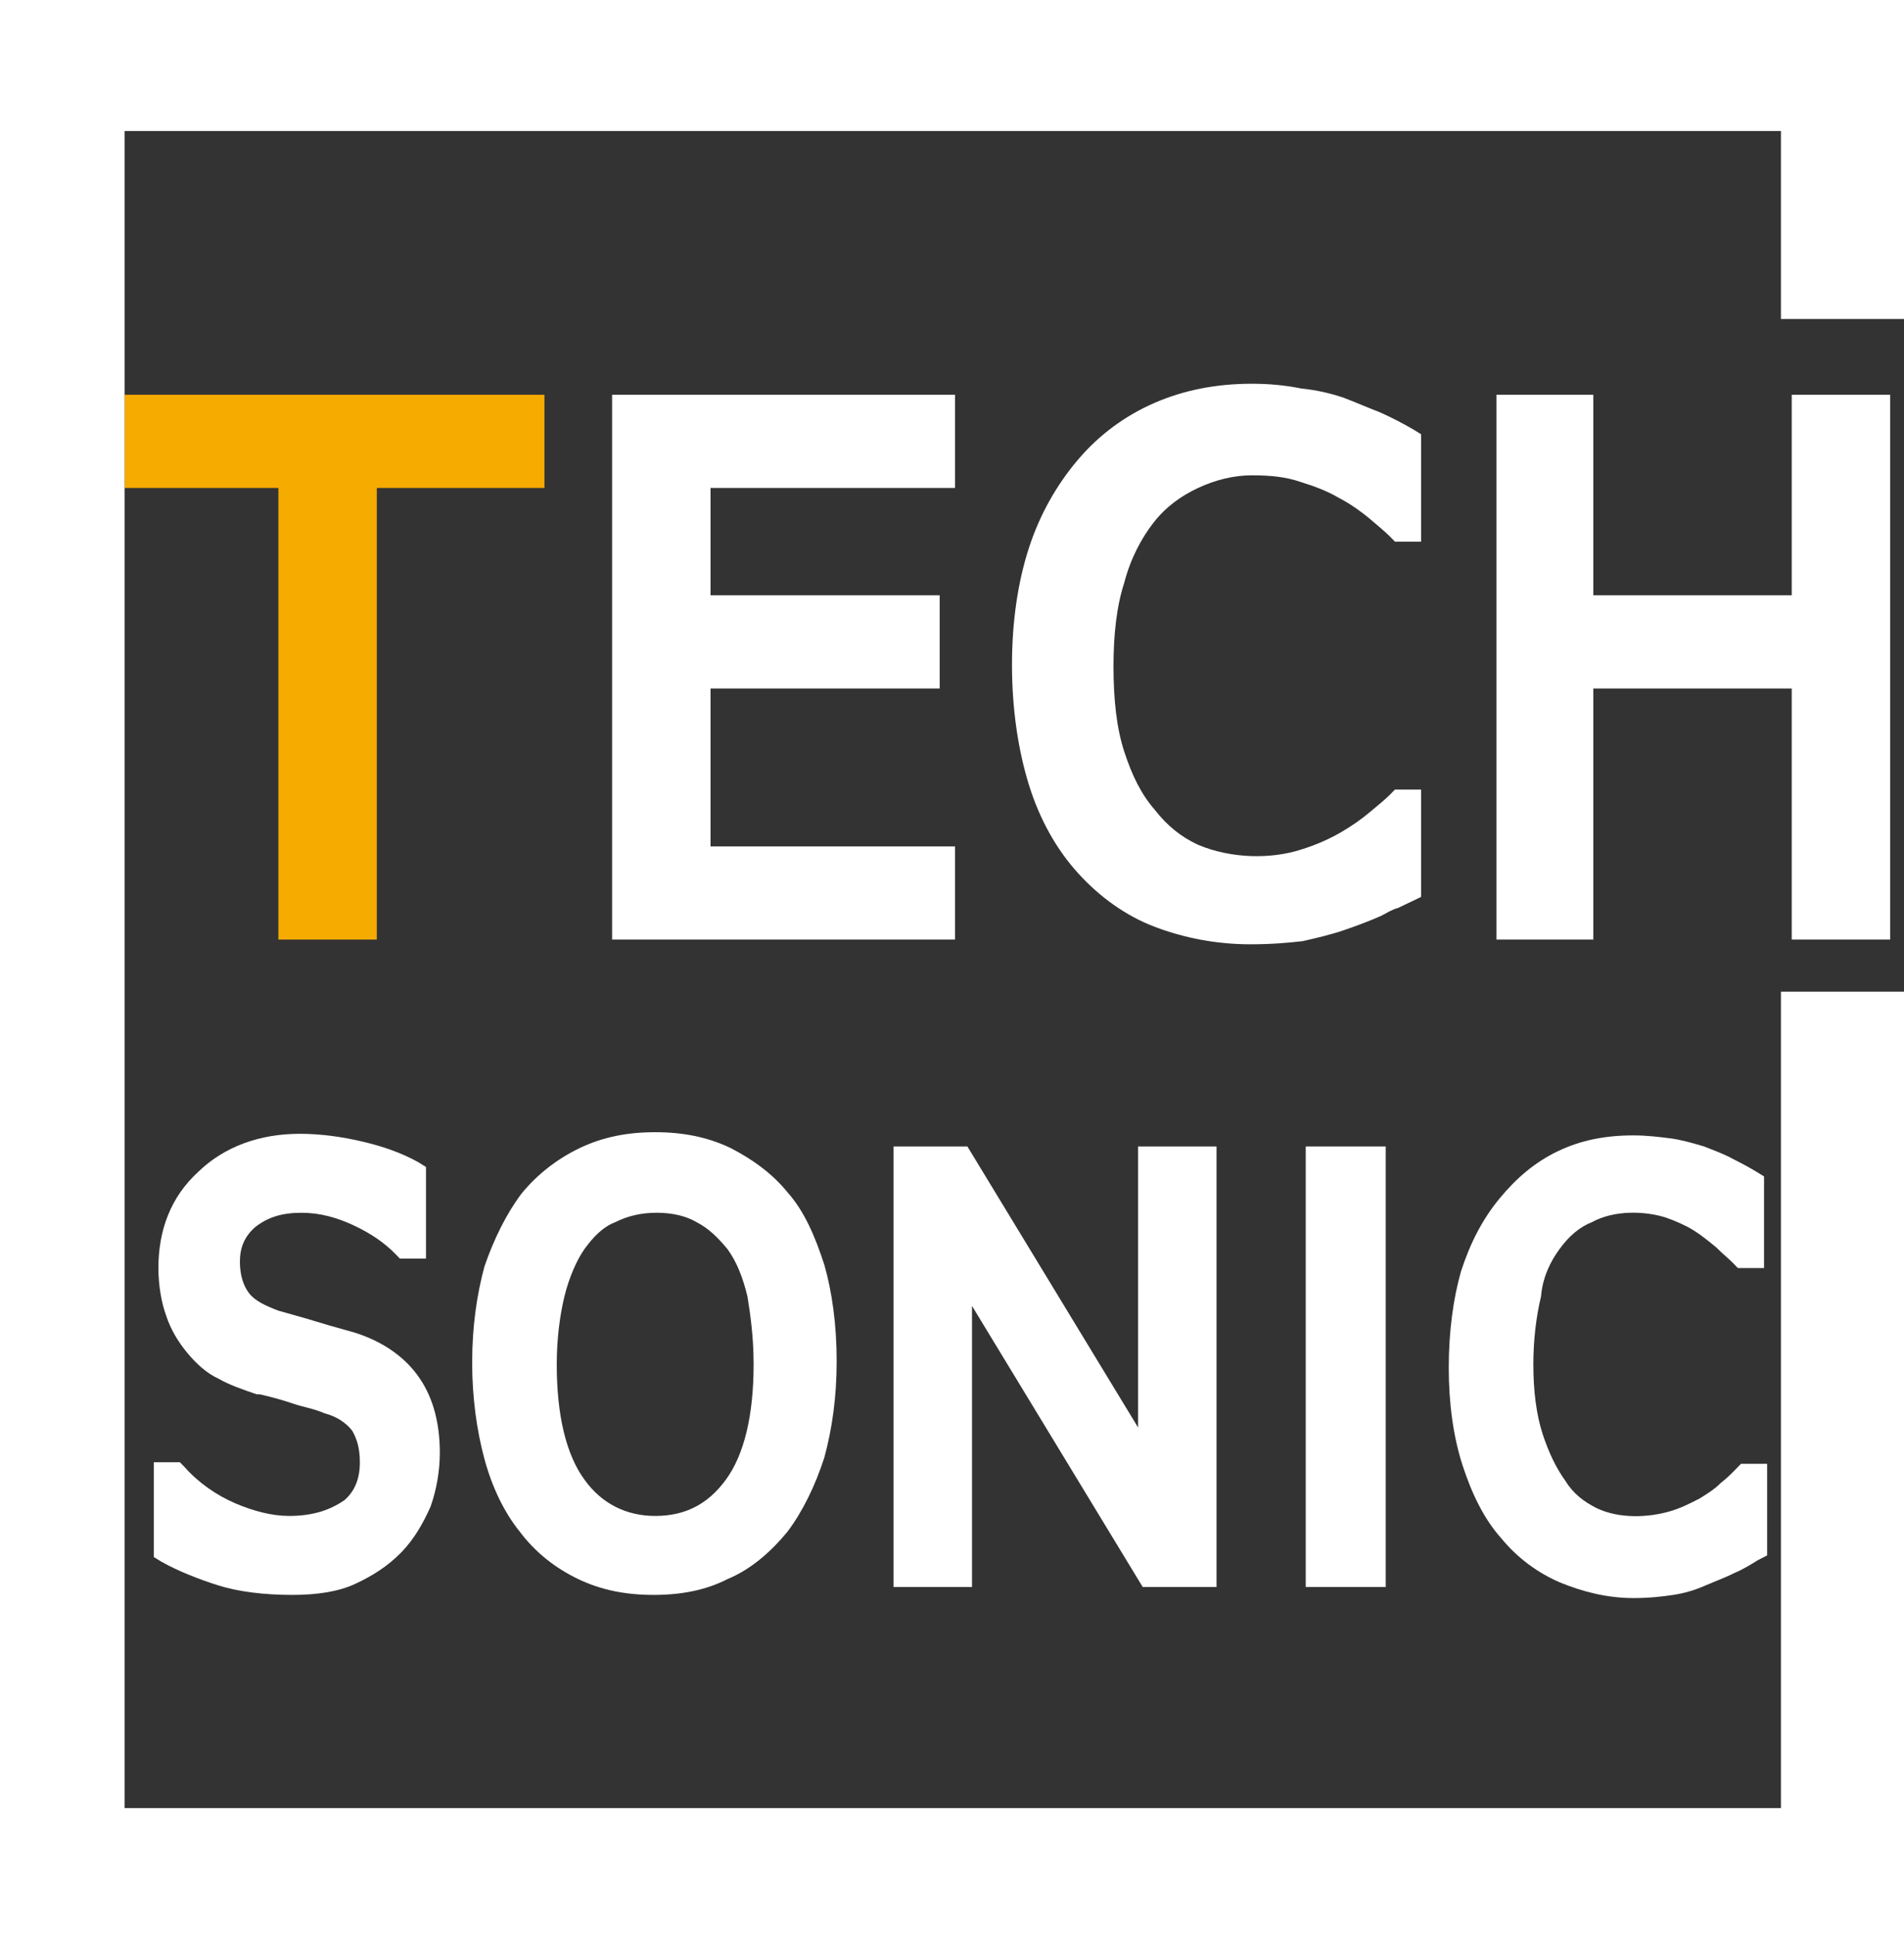 <svg width="61" height="62" viewBox="0 0 61 62" fill="none" xmlns="http://www.w3.org/2000/svg">
<rect x="0" y="0" width="61" height="62" fill="#333333" stroke="none"/>
<g clip-path="url(#clip0_934_4092)">
<path d="M3.991 12.643V15.627H8.919V30.09H12.072V15.627H17.443V12.643H3.991Z" fill="#F6AB00"/>
<path d="M61 0H0V62H61V31.759H57.058V57.904H3.991V4.197H57.058V10.215H61V0Z" fill="white"/>
<path d="M36.955 16.739C37.349 16.233 37.842 15.879 38.384 15.627C38.926 15.374 39.517 15.222 40.108 15.222C40.7 15.222 41.193 15.273 41.636 15.424C42.129 15.576 42.523 15.728 42.868 15.93C43.262 16.132 43.607 16.385 43.853 16.587C44.149 16.84 44.395 17.043 44.543 17.194L44.691 17.346H45.529V13.907L45.282 13.755C44.937 13.553 44.543 13.351 44.198 13.199C43.804 13.047 43.459 12.896 43.065 12.744C42.621 12.592 42.178 12.491 41.685 12.441C41.193 12.339 40.651 12.289 40.108 12.289C38.975 12.289 37.941 12.491 37.004 12.896C36.068 13.3 35.23 13.907 34.541 14.716C33.851 15.525 33.309 16.486 32.964 17.548C32.619 18.61 32.422 19.875 32.422 21.291C32.422 22.706 32.619 24.021 32.964 25.134C33.309 26.246 33.851 27.207 34.541 27.966C35.23 28.724 36.068 29.331 37.004 29.685C37.941 30.039 38.975 30.241 40.059 30.241C40.749 30.241 41.291 30.191 41.734 30.14C42.178 30.039 42.621 29.938 43.065 29.786C43.508 29.635 43.903 29.483 44.247 29.331C44.444 29.23 44.592 29.129 44.789 29.078L45.529 28.724V25.286H44.691L44.543 25.437C44.395 25.589 44.149 25.791 43.903 25.994C43.607 26.246 43.311 26.449 42.966 26.651C42.621 26.853 42.178 27.055 41.685 27.207C40.749 27.511 39.468 27.511 38.384 27.055C37.842 26.803 37.398 26.449 37.004 25.943C36.561 25.437 36.265 24.83 36.019 24.072C35.772 23.313 35.674 22.403 35.674 21.341C35.674 20.33 35.772 19.419 36.019 18.661C36.216 17.902 36.561 17.245 36.955 16.739Z" fill="white"/>
<path d="M30.598 27.106H22.764V22.049H30.105V19.065H22.764V15.627H30.598V12.643H19.61V30.09H30.598V27.106Z" fill="white"/>
<path d="M60.556 30.09V12.643H57.403V19.065H51.047V12.643H47.942V30.09H51.047V22.049H57.403V30.09H60.556Z" fill="white"/>
<path d="M49.963 40.002C50.258 39.597 50.603 39.294 50.997 39.142C51.736 38.737 52.722 38.788 53.362 38.99C53.658 39.091 54.003 39.243 54.249 39.395C54.496 39.547 54.742 39.749 54.989 39.951C55.186 40.153 55.383 40.305 55.531 40.457L55.678 40.609H56.516V37.675L56.27 37.524C56.023 37.372 55.728 37.22 55.432 37.069C55.136 36.917 54.841 36.816 54.594 36.715C54.249 36.613 53.904 36.512 53.56 36.462C53.165 36.411 52.771 36.361 52.328 36.361C51.441 36.361 50.653 36.512 49.913 36.866C49.174 37.22 48.583 37.726 48.041 38.383C47.499 39.041 47.105 39.799 46.809 40.71C46.563 41.569 46.415 42.631 46.415 43.794C46.415 44.958 46.563 46.02 46.858 46.93C47.154 47.84 47.548 48.649 48.09 49.256C48.632 49.914 49.273 50.369 49.963 50.672C50.702 50.976 51.49 51.178 52.328 51.178C52.87 51.178 53.264 51.127 53.609 51.077C53.954 51.026 54.299 50.925 54.644 50.773C54.989 50.622 55.284 50.52 55.58 50.369C55.826 50.268 56.073 50.116 56.319 49.964L56.615 49.812V46.879H55.777L55.629 47.031C55.481 47.183 55.334 47.334 55.136 47.486C54.939 47.688 54.693 47.84 54.447 47.992C54.151 48.144 53.855 48.295 53.51 48.397C52.821 48.599 51.884 48.649 51.145 48.295C50.751 48.093 50.406 47.84 50.16 47.436C49.864 47.031 49.618 46.525 49.421 45.919C49.224 45.312 49.125 44.553 49.125 43.693C49.125 42.884 49.224 42.126 49.371 41.519C49.421 40.912 49.667 40.406 49.963 40.002Z" fill="white"/>
<path d="M44.395 36.715H41.833V50.824H44.395V36.715Z" fill="white"/>
<path d="M9.263 48.548C8.721 48.548 8.13 48.397 7.538 48.144C6.947 47.891 6.356 47.486 5.912 46.98L5.764 46.829H4.927V49.863L5.173 50.015C5.715 50.318 6.356 50.571 6.996 50.773C7.637 50.976 8.474 51.077 9.361 51.077C10.15 51.077 10.839 50.976 11.382 50.723C11.924 50.47 12.416 50.166 12.86 49.711C13.254 49.307 13.55 48.801 13.796 48.245C13.993 47.688 14.091 47.082 14.091 46.525C14.091 45.615 13.894 44.806 13.451 44.149C13.008 43.491 12.318 42.985 11.382 42.682C11.037 42.581 10.642 42.48 10.15 42.328C9.657 42.176 9.263 42.075 8.918 41.974C8.524 41.822 8.179 41.671 7.982 41.418C7.785 41.165 7.686 40.811 7.686 40.406C7.686 39.951 7.834 39.597 8.179 39.294C8.573 38.99 9.016 38.839 9.657 38.839C10.248 38.839 10.79 38.99 11.332 39.243C11.874 39.496 12.318 39.8 12.663 40.154L12.81 40.305H13.648V37.372L13.402 37.22C12.86 36.917 12.268 36.715 11.628 36.563C10.987 36.411 10.297 36.31 9.608 36.31C8.327 36.31 7.193 36.715 6.356 37.524C5.469 38.333 5.075 39.395 5.075 40.609C5.075 41.165 5.173 41.721 5.321 42.126C5.469 42.581 5.715 42.985 6.011 43.339C6.306 43.693 6.651 43.997 6.996 44.149C7.341 44.351 7.785 44.503 8.228 44.654H8.327C8.77 44.755 9.115 44.857 9.411 44.958C9.706 45.059 10.051 45.109 10.396 45.261C10.79 45.362 11.086 45.565 11.283 45.817C11.431 46.07 11.529 46.374 11.529 46.829C11.529 47.334 11.382 47.739 11.037 48.042C10.593 48.346 10.051 48.548 9.263 48.548Z" fill="white"/>
<path d="M31.141 41.822L36.61 50.824H38.975V36.715H36.462V45.716L30.993 36.715H28.628V50.824H31.141V41.822Z" fill="white"/>
<path d="M23.405 36.765C22.666 36.411 21.877 36.259 20.99 36.259C20.104 36.259 19.315 36.411 18.576 36.765C17.837 37.119 17.196 37.625 16.704 38.231C16.211 38.889 15.817 39.698 15.521 40.558C15.275 41.468 15.127 42.48 15.127 43.643C15.127 44.755 15.275 45.817 15.521 46.727C15.768 47.638 16.162 48.447 16.654 49.054C17.147 49.711 17.788 50.217 18.527 50.571C19.266 50.925 20.054 51.077 20.941 51.077C21.828 51.077 22.616 50.925 23.306 50.571C24.045 50.267 24.686 49.711 25.228 49.054C25.721 48.396 26.115 47.587 26.41 46.677C26.657 45.767 26.805 44.755 26.805 43.592C26.805 42.429 26.657 41.367 26.41 40.507C26.115 39.597 25.77 38.788 25.228 38.181C24.735 37.574 24.095 37.119 23.405 36.765ZM24.144 43.693C24.144 45.312 23.848 46.576 23.257 47.385C22.666 48.194 21.927 48.548 20.99 48.548C20.054 48.548 19.266 48.144 18.724 47.385C18.133 46.576 17.837 45.312 17.837 43.693C17.837 42.884 17.936 42.126 18.083 41.519C18.231 40.912 18.477 40.355 18.724 40.002C19.02 39.597 19.315 39.294 19.709 39.142C20.104 38.94 20.547 38.838 21.04 38.838C21.532 38.838 21.976 38.94 22.321 39.142C22.715 39.344 23.011 39.648 23.306 40.002C23.602 40.406 23.799 40.912 23.947 41.519C24.045 42.126 24.144 42.834 24.144 43.693Z" fill="white"/>
</g>
<defs>
<clipPath id="clip0_934_4092">
<rect width="61" height="62" fill="white"/>
</clipPath>
</defs>
</svg>
